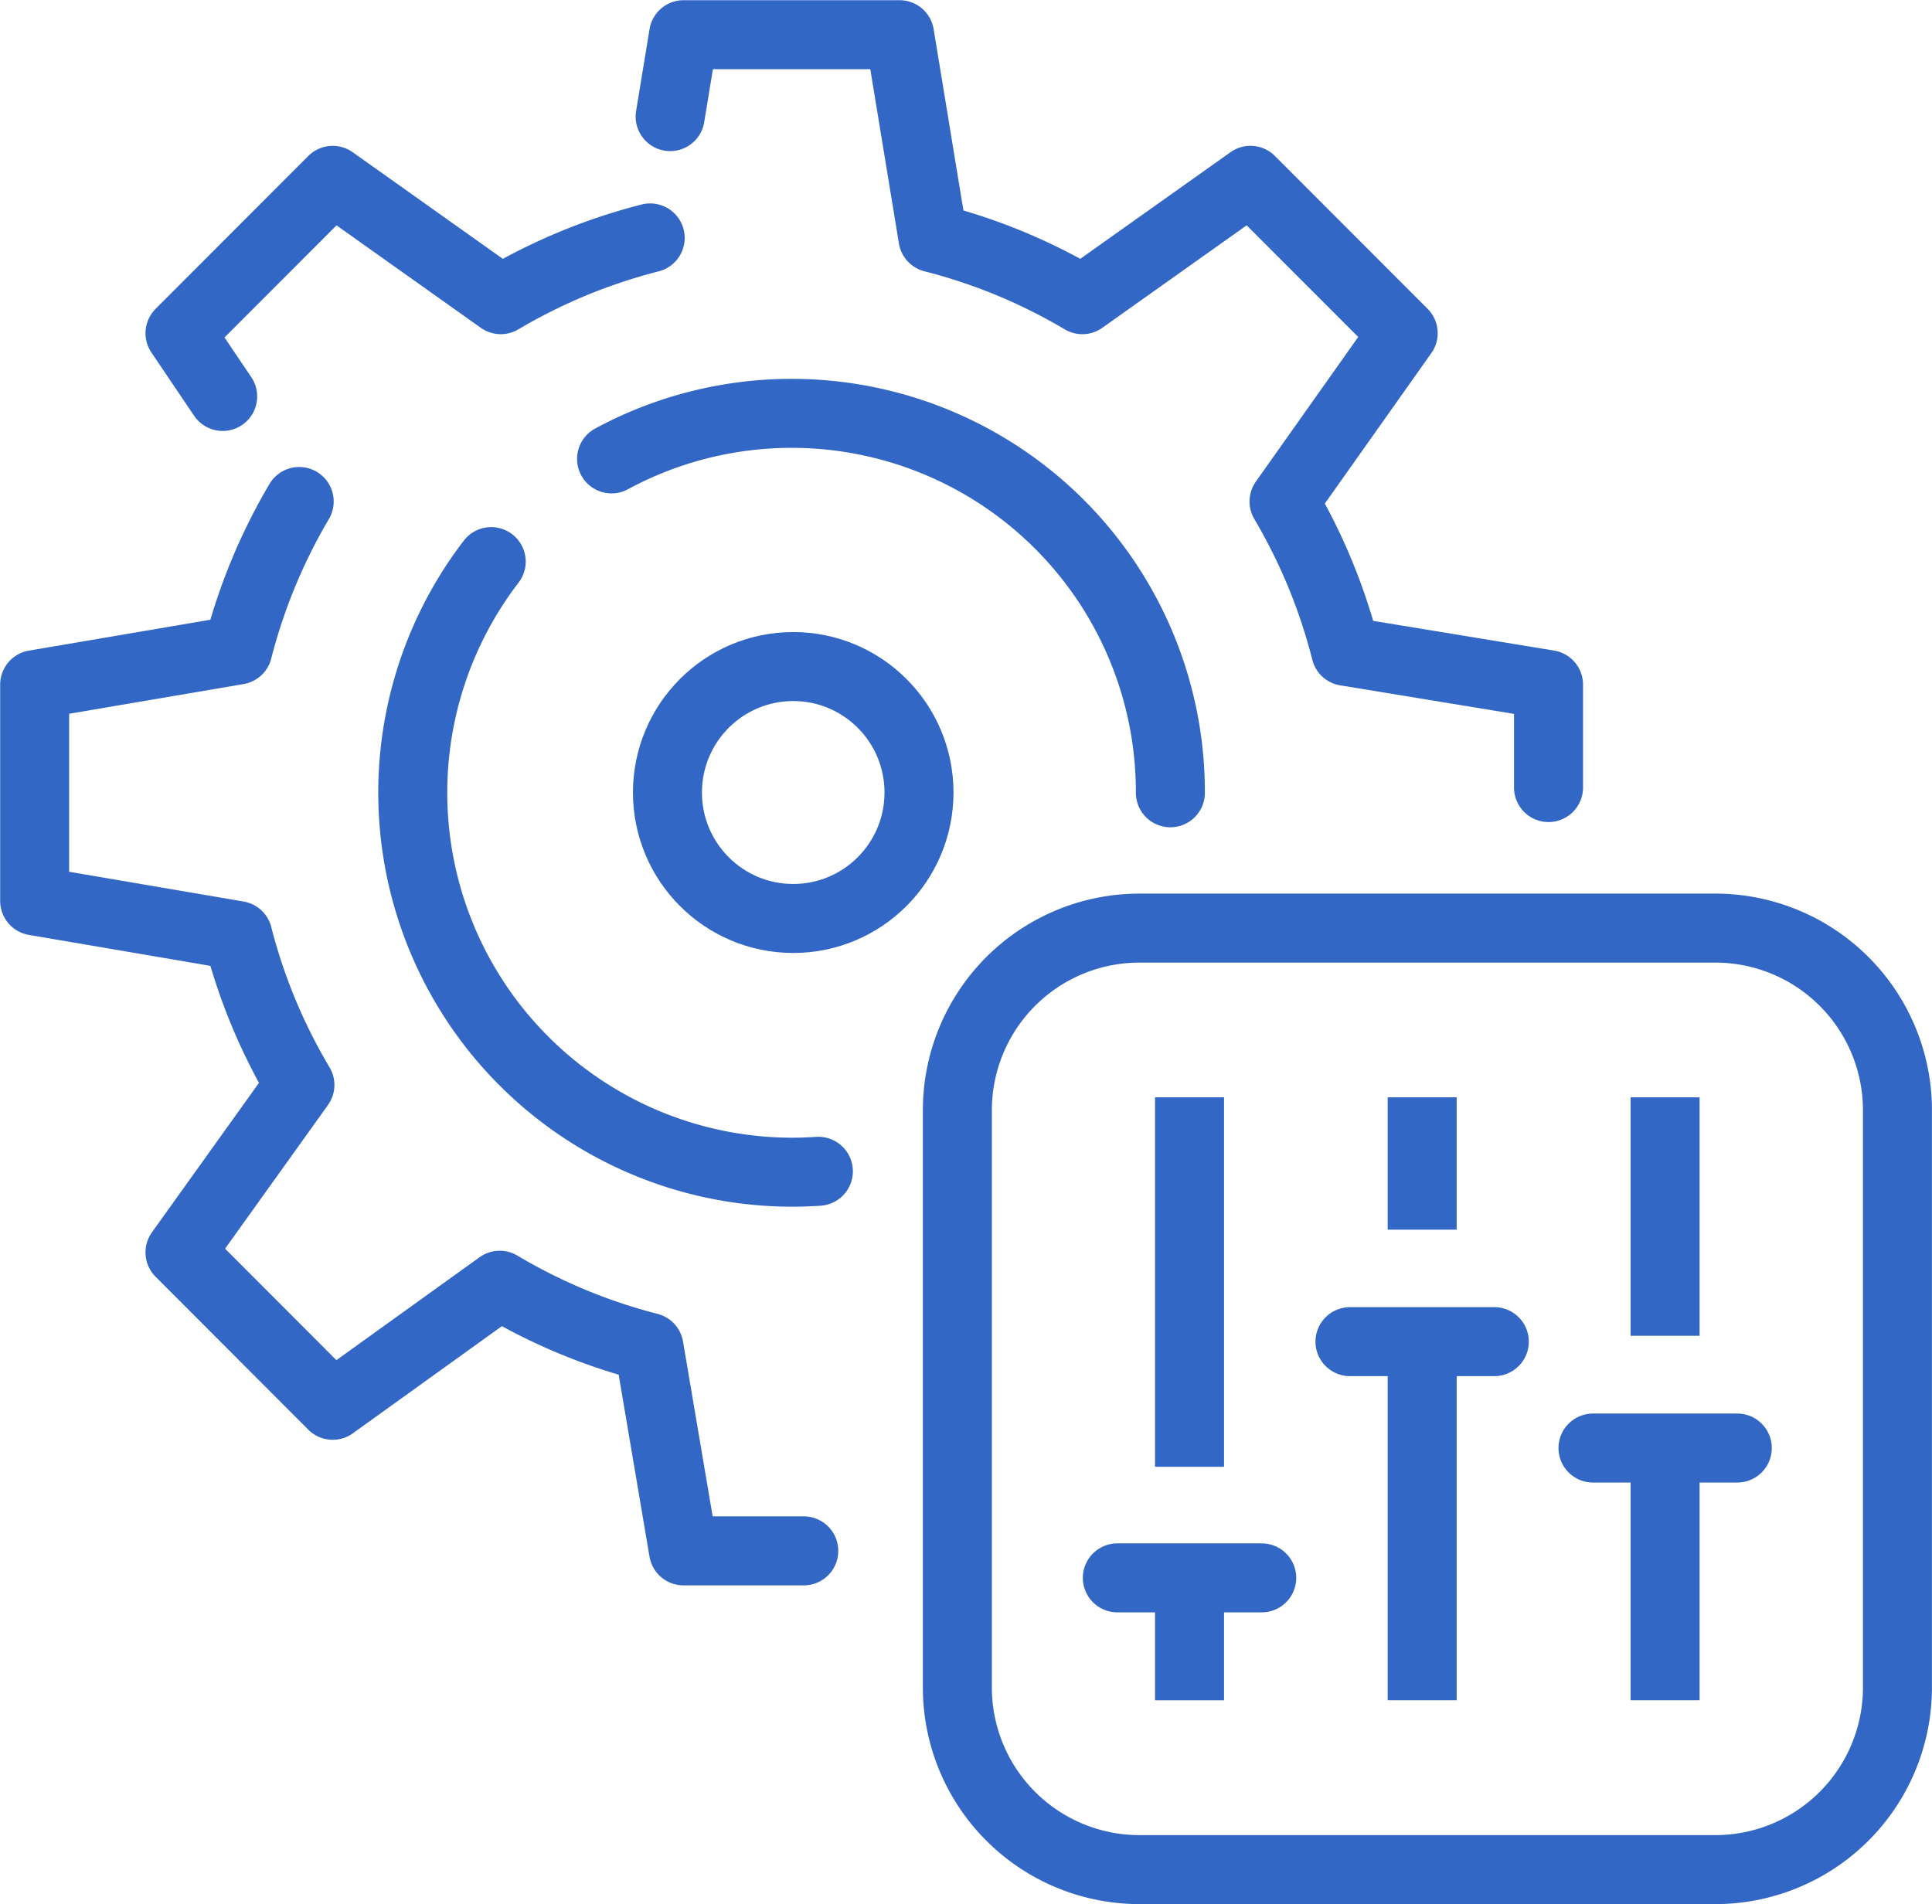 <?xml version="1.0" encoding="utf-8"?><svg xmlns="http://www.w3.org/2000/svg" xmlns:xlink="http://www.w3.org/1999/xlink" width="70" height="69" viewBox="0 0 70 69"><defs><clipPath id="a"><rect width="70" height="69" fill="none" stroke="#3367c6" stroke-width="1"/></clipPath></defs><g transform="translate(0 0)"><g transform="translate(0 0)" clip-path="url(#a)"><path d="M6.6,0H27.461a6.6,6.6,0,0,1,6.6,6.6V27.516a6.6,6.6,0,0,1-6.6,6.6H6.6a6.6,6.6,0,0,1-6.6-6.6V6.6A6.6,6.6,0,0,1,6.6,0Z" transform="translate(34.687 33.63)" fill="none" stroke="#3367c6" stroke-linejoin="round" stroke-width="2.5"/><line y1="4.387" transform="translate(43.099 57.222)" fill="none" stroke="#3367c6" stroke-linejoin="round" stroke-width="2.5"/><line y1="13.389" transform="translate(43.099 39.761)" fill="none" stroke="#3367c6" stroke-linejoin="round" stroke-width="2.5"/><line x1="5.232" transform="translate(40.483 57.174)" fill="none" stroke="#3367c6" stroke-linecap="round" stroke-linejoin="round" stroke-width="2.5"/><line y1="4.796" transform="translate(51.528 39.761)" fill="none" stroke="#3367c6" stroke-linejoin="round" stroke-width="2.5"/><line y1="12.869" transform="translate(51.528 48.739)" fill="none" stroke="#3367c6" stroke-linejoin="round" stroke-width="2.5"/><line x1="5.23" transform="translate(48.912 48.615)" fill="none" stroke="#3367c6" stroke-linecap="round" stroke-linejoin="round" stroke-width="2.5"/><line y1="8.642" transform="translate(60.329 39.761)" fill="none" stroke="#3367c6" stroke-linejoin="round" stroke-width="2.5"/><line y1="9.085" transform="translate(60.329 52.523)" fill="none" stroke="#3367c6" stroke-linejoin="round" stroke-width="2.5"/><line x1="5.228" transform="translate(57.717 52.47)" fill="none" stroke="#3367c6" stroke-linecap="round" stroke-linejoin="round" stroke-width="2.5"/><path d="M55.991,28.53V24.8l-7.347-1.207a20.65,20.65,0,0,0-2.236-5.428l4.317-6.1L45.192,6.527,39.1,10.852a20.517,20.517,0,0,0-5.412-2.24L32.479,1.25H24.653l-.487,2.968" transform="translate(0.115 0.007)" fill="none" stroke="#3367c6" stroke-linecap="round" stroke-linejoin="round" stroke-width="2.5"/><path d="M10.834,18.058a20.632,20.632,0,0,0-2.224,5.383L1.25,24.694V32.53l7.361,1.256A20.472,20.472,0,0,0,10.86,39.2L6.516,45.266l5.533,5.541L18.1,46.457a20.561,20.561,0,0,0,5.409,2.249l1.25,7.376h4.357" transform="translate(0.006 0.114)" fill="none" stroke="#3367c6" stroke-linecap="round" stroke-linejoin="round" stroke-width="2.5"/><path d="M23.526,8.58a20.6,20.6,0,0,0-5.413,2.238L12.024,6.494,6.491,12.033l1.546,2.291" transform="translate(0.031 0.041)" fill="none" stroke="#3367c6" stroke-linecap="round" stroke-linejoin="round" stroke-width="2.5"/><path d="M29.58,42.314c-.32.021-.644.034-.972.033A13.753,13.753,0,0,1,17.726,20.222" transform="translate(0.071 0.128)" fill="none" stroke="#3367c6" stroke-linecap="round" stroke-linejoin="round" stroke-width="2.5"/><path d="M22.053,16.534A13.723,13.723,0,0,1,42.3,28.632" transform="translate(0.105 0.094)" fill="none" stroke="#3367c6" stroke-linecap="round" stroke-linejoin="round" stroke-width="2.5"/><ellipse cx="4.557" cy="4.564" rx="4.557" ry="4.564" transform="translate(24.183 24.153)" fill="none" stroke="#3367c6" stroke-linecap="round" stroke-linejoin="round" stroke-width="2.5"/></g></g></svg>